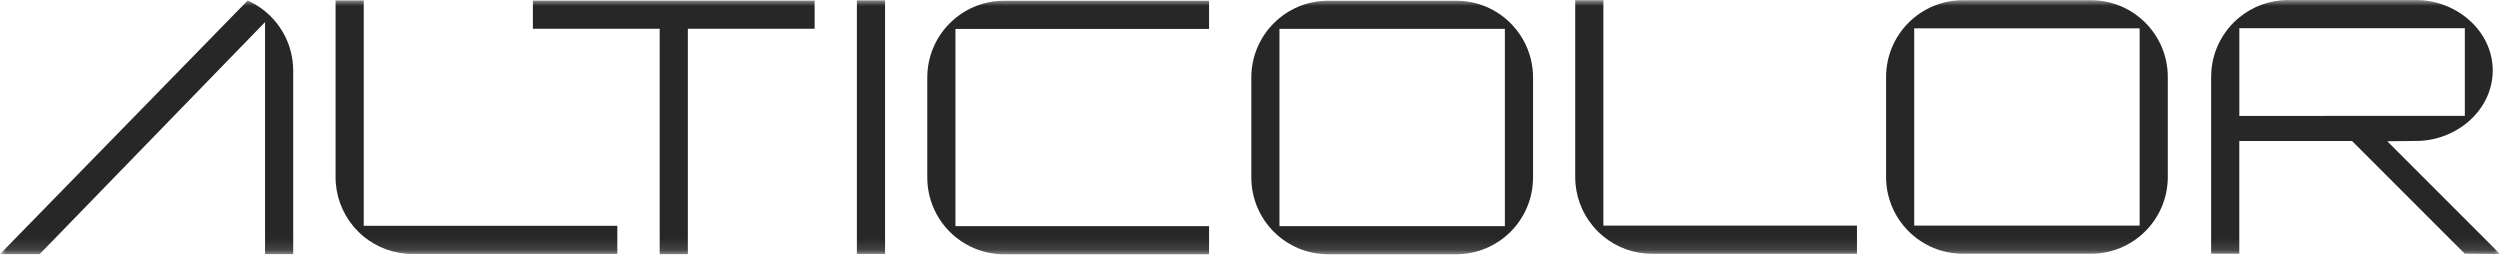 <?xml version="1.0" encoding="utf-8"?>
<svg xmlns="http://www.w3.org/2000/svg" width="215" height="22" viewBox="0 0 215 22" fill="none">
<mask id="mask0_1803_678" style="mask-type:luminance" maskUnits="userSpaceOnUse" x="0" y="0" width="215" height="22">
<path d="M215 0H0V21.869H215V0Z" fill="white"/>
</mask>
<g mask="url(#mask0_1803_678)">
<path d="M21.298 0.047C21.698 0.225 22.074 0.44 22.427 0.689C24.114 1.885 25.216 3.854 25.216 6.082V21.855H22.793V1.902L3.411 21.855H0" fill="#272727"/>
<path d="M53.09 19.416V21.839H35.462C33.876 21.839 32.421 21.281 31.281 20.347C30.942 20.068 30.63 19.755 30.351 19.416C29.42 18.277 28.859 16.822 28.859 15.236V0.034H31.281V19.419H53.09V19.416Z" fill="#272727"/>
<path d="M159.699 19.402V21.825H142.071C140.485 21.825 139.03 21.267 137.891 20.333C137.551 20.054 137.239 19.742 136.96 19.402C136.029 18.263 135.468 16.808 135.468 15.222V0.017H137.891V19.402H159.699Z" fill="#272727"/>
<path d="M76.115 0.03H73.692V21.839H76.115V0.03Z" fill="#272727"/>
<path d="M70.059 0.05H59.155H56.732H45.828V2.473H56.732V21.859H59.155V2.473H70.059V0.05Z" fill="#272727"/>
<path d="M82.17 2.483V19.446H103.979V21.869H86.35C82.704 21.869 79.747 18.912 79.747 15.266V6.667C79.747 3.021 82.704 0.064 86.35 0.064H103.979V2.487H82.17V2.483Z" fill="#272727"/>
<path d="M125.239 0.061H114.217C110.571 0.061 107.614 3.018 107.614 6.664V15.263C107.614 18.909 110.571 21.866 114.217 21.866H125.239C128.885 21.866 131.842 18.909 131.842 15.263V6.664C131.842 3.018 128.885 0.061 125.239 0.061ZM129.419 19.446H110.034V2.483H129.419V19.446Z" fill="#272727"/>
<path d="M179.828 0.017H168.806C165.16 0.017 162.203 2.974 162.203 6.62V15.219C162.203 18.865 165.16 21.822 168.806 21.822H179.828C183.474 21.822 186.431 18.865 186.431 15.219V6.62C186.431 2.974 183.474 0.017 179.828 0.017ZM184.008 19.402H164.622V2.439H184.008V19.402Z" fill="#272727"/>
<path d="M211.976 21.815L215 21.842L205.306 12.148L207.792 12.121C211.257 12.121 214.375 9.473 214.375 6.062C214.375 2.651 211.257 0.003 207.792 0.003H196.767C195.181 0.003 193.723 0.565 192.583 1.495C191.236 2.598 190.332 4.224 190.181 6.062C190.167 6.244 190.157 6.425 190.157 6.61V21.819H192.58V12.124H202.275L211.969 21.819L211.976 21.815ZM199.855 9.97H192.583V2.423H211.976V9.967H199.855V9.97Z" fill="#272727"/>
</g>
</svg>